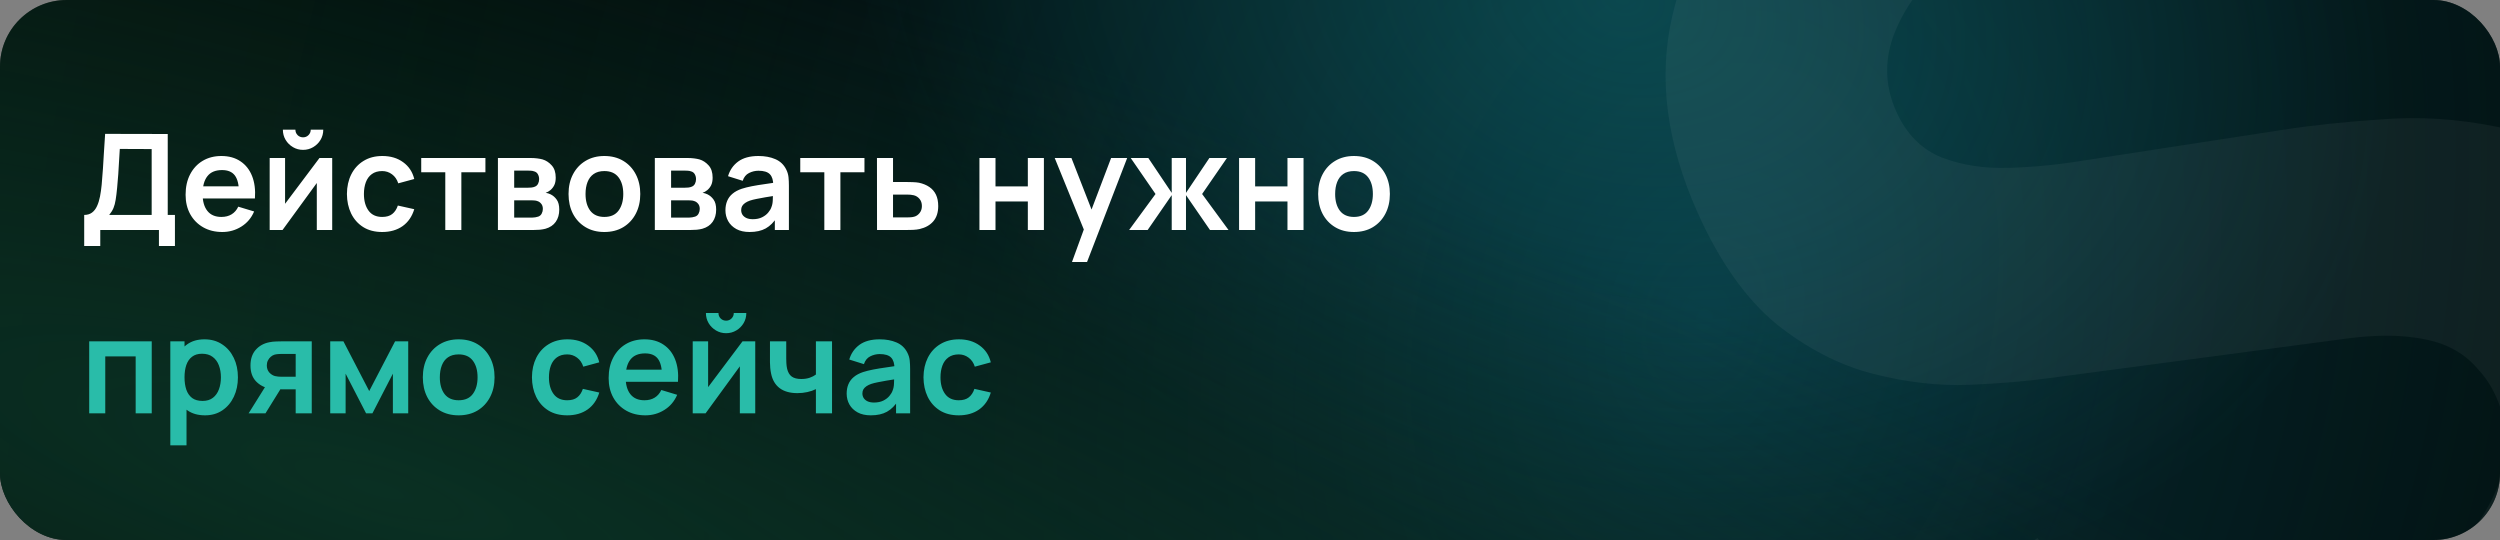 <svg width="750" height="162" viewBox="0 0 750 162" fill="none" xmlns="http://www.w3.org/2000/svg">
<rect x="0" y="0" width="750" height="162" fill="#808080" stroke="none"/>
<g clip-path="url(#clip0_979_27)">
<rect width="750" height="162" rx="20" fill="#030F0B"/>
<rect width="750" height="162" rx="20" fill="url(#paint0_radial_979_27)"/>
<rect width="750" height="162" rx="20" fill="url(#paint1_radial_979_27)" fill-opacity="0.5"/>
<rect width="750" height="162" rx="20" fill="url(#paint2_radial_979_27)"/>
<path d="M25.26 73.8V64.48C26.193 64.48 26.973 64.247 27.6 63.78C28.227 63.313 28.727 62.667 29.1 61.84C29.487 61.013 29.787 60.053 30 58.96C30.213 57.853 30.38 56.68 30.5 55.44C30.647 53.8 30.773 52.193 30.88 50.62C30.987 49.033 31.087 47.393 31.18 45.7C31.287 43.993 31.407 42.147 31.54 40.16L50.32 40.2V64.48H52.48V73.8H47.68V69H30.08V73.8H25.26ZM32.76 64.48H45.5V44.72L35.94 44.68C35.847 46.08 35.767 47.387 35.7 48.6C35.647 49.8 35.573 51.02 35.48 52.26C35.4 53.5 35.287 54.853 35.14 56.32C35.007 57.76 34.86 58.96 34.7 59.92C34.553 60.88 34.333 61.713 34.04 62.42C33.747 63.113 33.32 63.8 32.76 64.48ZM66.698 69.6C64.511 69.6 62.592 69.127 60.938 68.18C59.285 67.233 57.992 65.92 57.058 64.24C56.138 62.56 55.678 60.627 55.678 58.44C55.678 56.08 56.132 54.033 57.038 52.3C57.945 50.553 59.205 49.2 60.818 48.24C62.431 47.28 64.298 46.8 66.418 46.8C68.658 46.8 70.558 47.327 72.118 48.38C73.692 49.42 74.858 50.893 75.618 52.8C76.378 54.707 76.665 56.953 76.478 59.54H71.698V57.78C71.685 55.433 71.272 53.72 70.458 52.64C69.645 51.56 68.365 51.02 66.618 51.02C64.645 51.02 63.178 51.633 62.218 52.86C61.258 54.073 60.778 55.853 60.778 58.2C60.778 60.387 61.258 62.08 62.218 63.28C63.178 64.48 64.578 65.08 66.418 65.08C67.605 65.08 68.625 64.82 69.478 64.3C70.345 63.767 71.011 63 71.478 62L76.238 63.44C75.412 65.387 74.132 66.9 72.398 67.98C70.678 69.06 68.778 69.6 66.698 69.6ZM59.258 59.54V55.9H74.118V59.54H59.258ZM90.921 44.96C89.814 44.96 88.801 44.687 87.881 44.14C86.961 43.593 86.227 42.867 85.681 41.96C85.134 41.04 84.861 40.02 84.861 38.9H88.621C88.621 39.54 88.841 40.087 89.281 40.54C89.734 40.98 90.281 41.2 90.921 41.2C91.561 41.2 92.101 40.98 92.541 40.54C92.994 40.087 93.221 39.54 93.221 38.9H96.981C96.981 40.02 96.707 41.04 96.161 41.96C95.614 42.867 94.881 43.593 93.961 44.14C93.041 44.687 92.027 44.96 90.921 44.96ZM99.661 47.4V69H95.041V54.9L84.761 69H80.901V47.4H85.521V61.14L95.841 47.4H99.661ZM114.657 69.6C112.43 69.6 110.53 69.107 108.957 68.12C107.383 67.12 106.177 65.76 105.337 64.04C104.51 62.32 104.09 60.373 104.077 58.2C104.09 55.987 104.523 54.027 105.377 52.32C106.243 50.6 107.47 49.253 109.057 48.28C110.643 47.293 112.53 46.8 114.717 46.8C117.17 46.8 119.243 47.42 120.937 48.66C122.643 49.887 123.757 51.567 124.277 53.7L119.477 55C119.103 53.84 118.483 52.94 117.617 52.3C116.75 51.647 115.763 51.32 114.657 51.32C113.403 51.32 112.37 51.62 111.557 52.22C110.743 52.807 110.143 53.62 109.757 54.66C109.37 55.7 109.177 56.88 109.177 58.2C109.177 60.253 109.637 61.913 110.557 63.18C111.477 64.447 112.843 65.08 114.657 65.08C115.937 65.08 116.943 64.787 117.677 64.2C118.423 63.613 118.983 62.767 119.357 61.66L124.277 62.76C123.61 64.96 122.443 66.653 120.777 67.84C119.11 69.013 117.07 69.6 114.657 69.6ZM133.587 69V51.68H126.367V47.4H145.627V51.68H138.407V69H133.587ZM149.377 69V47.4H159.197C159.904 47.4 160.564 47.44 161.177 47.52C161.791 47.6 162.317 47.7 162.757 47.82C163.797 48.127 164.717 48.727 165.517 49.62C166.317 50.5 166.717 51.72 166.717 53.28C166.717 54.2 166.571 54.96 166.277 55.56C165.984 56.147 165.597 56.64 165.117 57.04C164.891 57.227 164.657 57.387 164.417 57.52C164.177 57.653 163.937 57.76 163.697 57.84C164.217 57.92 164.711 58.073 165.177 58.3C165.911 58.66 166.524 59.193 167.017 59.9C167.524 60.607 167.777 61.6 167.777 62.88C167.777 64.333 167.424 65.56 166.717 66.56C166.024 67.547 165.004 68.233 163.657 68.62C163.164 68.753 162.597 68.853 161.957 68.92C161.317 68.973 160.664 69 159.997 69H149.377ZM154.257 65.28H159.657C159.937 65.28 160.244 65.253 160.577 65.2C160.911 65.147 161.211 65.073 161.477 64.98C161.957 64.807 162.304 64.5 162.517 64.06C162.744 63.62 162.857 63.16 162.857 62.68C162.857 62.027 162.691 61.507 162.357 61.12C162.037 60.72 161.651 60.453 161.197 60.32C160.931 60.213 160.637 60.153 160.317 60.14C160.011 60.113 159.757 60.1 159.557 60.1H154.257V65.28ZM154.257 56.32H158.257C158.671 56.32 159.071 56.3 159.457 56.26C159.857 56.207 160.191 56.12 160.457 56C160.897 55.827 161.217 55.533 161.417 55.12C161.631 54.707 161.737 54.247 161.737 53.74C161.737 53.207 161.617 52.727 161.377 52.3C161.151 51.86 160.784 51.567 160.277 51.42C159.944 51.287 159.537 51.213 159.057 51.2C158.591 51.187 158.291 51.18 158.157 51.18H154.257V56.32ZM181.301 69.6C179.141 69.6 177.254 69.113 175.641 68.14C174.028 67.167 172.774 65.827 171.881 64.12C171.001 62.4 170.561 60.427 170.561 58.2C170.561 55.933 171.014 53.947 171.921 52.24C172.828 50.533 174.088 49.2 175.701 48.24C177.314 47.28 179.181 46.8 181.301 46.8C183.474 46.8 185.368 47.287 186.981 48.26C188.594 49.233 189.848 50.58 190.741 52.3C191.634 54.007 192.081 55.973 192.081 58.2C192.081 60.44 191.628 62.42 190.721 64.14C189.828 65.847 188.574 67.187 186.961 68.16C185.348 69.12 183.461 69.6 181.301 69.6ZM181.301 65.08C183.221 65.08 184.648 64.44 185.581 63.16C186.514 61.88 186.981 60.227 186.981 58.2C186.981 56.107 186.508 54.44 185.561 53.2C184.614 51.947 183.194 51.32 181.301 51.32C180.008 51.32 178.941 51.613 178.101 52.2C177.274 52.773 176.661 53.58 176.261 54.62C175.861 55.647 175.661 56.84 175.661 58.2C175.661 60.293 176.134 61.967 177.081 63.22C178.041 64.46 179.448 65.08 181.301 65.08ZM196.448 69V47.4H206.268C206.974 47.4 207.634 47.44 208.248 47.52C208.861 47.6 209.388 47.7 209.828 47.82C210.868 48.127 211.788 48.727 212.588 49.62C213.388 50.5 213.787 51.72 213.787 53.28C213.787 54.2 213.641 54.96 213.348 55.56C213.054 56.147 212.668 56.64 212.188 57.04C211.961 57.227 211.728 57.387 211.488 57.52C211.248 57.653 211.008 57.76 210.768 57.84C211.288 57.92 211.781 58.073 212.248 58.3C212.981 58.66 213.594 59.193 214.088 59.9C214.594 60.607 214.848 61.6 214.848 62.88C214.848 64.333 214.494 65.56 213.787 66.56C213.094 67.547 212.074 68.233 210.728 68.62C210.234 68.753 209.668 68.853 209.028 68.92C208.388 68.973 207.734 69 207.068 69H196.448ZM201.328 65.28H206.728C207.008 65.28 207.314 65.253 207.648 65.2C207.981 65.147 208.281 65.073 208.548 64.98C209.028 64.807 209.374 64.5 209.588 64.06C209.814 63.62 209.928 63.16 209.928 62.68C209.928 62.027 209.761 61.507 209.428 61.12C209.108 60.72 208.721 60.453 208.268 60.32C208.001 60.213 207.708 60.153 207.388 60.14C207.081 60.113 206.828 60.1 206.628 60.1H201.328V65.28ZM201.328 56.32H205.328C205.741 56.32 206.141 56.3 206.528 56.26C206.928 56.207 207.261 56.12 207.528 56C207.968 55.827 208.288 55.533 208.488 55.12C208.701 54.707 208.808 54.247 208.808 53.74C208.808 53.207 208.688 52.727 208.448 52.3C208.221 51.86 207.854 51.567 207.348 51.42C207.014 51.287 206.608 51.213 206.128 51.2C205.661 51.187 205.361 51.18 205.228 51.18H201.328V56.32ZM224.871 69.6C223.311 69.6 221.991 69.307 220.911 68.72C219.831 68.12 219.011 67.327 218.451 66.34C217.905 65.353 217.631 64.267 217.631 63.08C217.631 62.04 217.805 61.107 218.151 60.28C218.498 59.44 219.031 58.72 219.751 58.12C220.471 57.507 221.405 57.007 222.551 56.62C223.418 56.34 224.431 56.087 225.591 55.86C226.765 55.633 228.031 55.427 229.391 55.24C230.765 55.04 232.198 54.827 233.691 54.6L231.971 55.58C231.985 54.087 231.651 52.987 230.971 52.28C230.291 51.573 229.145 51.22 227.531 51.22C226.558 51.22 225.618 51.447 224.711 51.9C223.805 52.353 223.171 53.133 222.811 54.24L218.411 52.86C218.945 51.033 219.958 49.567 221.451 48.46C222.958 47.353 224.985 46.8 227.531 46.8C229.451 46.8 231.138 47.113 232.591 47.74C234.058 48.367 235.145 49.393 235.851 50.82C236.238 51.58 236.471 52.36 236.551 53.16C236.631 53.947 236.671 54.807 236.671 55.74V69H232.451V64.32L233.151 65.08C232.178 66.64 231.038 67.787 229.731 68.52C228.438 69.24 226.818 69.6 224.871 69.6ZM225.831 65.76C226.925 65.76 227.858 65.567 228.631 65.18C229.405 64.793 230.018 64.32 230.471 63.76C230.938 63.2 231.251 62.673 231.411 62.18C231.665 61.567 231.805 60.867 231.831 60.08C231.871 59.28 231.891 58.633 231.891 58.14L233.371 58.58C231.918 58.807 230.671 59.007 229.631 59.18C228.591 59.353 227.698 59.52 226.951 59.68C226.205 59.827 225.545 59.993 224.971 60.18C224.411 60.38 223.938 60.613 223.551 60.88C223.165 61.147 222.865 61.453 222.651 61.8C222.451 62.147 222.351 62.553 222.351 63.02C222.351 63.553 222.485 64.027 222.751 64.44C223.018 64.84 223.405 65.16 223.911 65.4C224.431 65.64 225.071 65.76 225.831 65.76ZM247.298 69V51.68H240.078V47.4H259.338V51.68H252.118V69H247.298ZM263.108 69L263.088 47.4H267.908V54.6H271.788C272.388 54.6 273.061 54.613 273.808 54.64C274.568 54.667 275.201 54.727 275.708 54.82C276.921 55.087 277.955 55.513 278.808 56.1C279.675 56.687 280.335 57.453 280.788 58.4C281.241 59.347 281.468 60.487 281.468 61.82C281.468 63.727 280.975 65.253 279.988 66.4C279.015 67.533 277.641 68.307 275.868 68.72C275.335 68.84 274.681 68.92 273.908 68.96C273.148 68.987 272.461 69 271.848 69H263.108ZM267.908 65.22H272.268C272.561 65.22 272.888 65.207 273.248 65.18C273.608 65.153 273.955 65.093 274.288 65C274.888 64.84 275.415 64.48 275.868 63.92C276.335 63.347 276.568 62.647 276.568 61.82C276.568 60.953 276.335 60.24 275.868 59.68C275.401 59.12 274.828 58.753 274.148 58.58C273.841 58.5 273.521 58.447 273.188 58.42C272.855 58.393 272.548 58.38 272.268 58.38H267.908V65.22ZM293.83 69V47.4H298.65V55.92H308.35V47.4H313.17V69H308.35V60.44H298.65V69H293.83ZM321.593 78.6L325.753 67.18L325.833 70.54L316.413 47.4H321.433L328.113 64.52H326.833L333.333 47.4H338.153L326.113 78.6H321.593ZM338.736 69L346.656 58.2L339.216 47.4H344.496L351.516 57.86V47.4H355.796V57.86L362.816 47.4H368.076L360.636 58.2L368.556 69H362.996L355.796 58.54V69H351.516V58.54L344.296 69H338.736ZM371.721 69V47.4H376.541V55.92H386.241V47.4H391.061V69H386.241V60.44H376.541V69H371.721ZM406.184 69.6C404.024 69.6 402.137 69.113 400.524 68.14C398.91 67.167 397.657 65.827 396.764 64.12C395.884 62.4 395.444 60.427 395.444 58.2C395.444 55.933 395.897 53.947 396.804 52.24C397.71 50.533 398.97 49.2 400.584 48.24C402.197 47.28 404.064 46.8 406.184 46.8C408.357 46.8 410.25 47.287 411.864 48.26C413.477 49.233 414.73 50.58 415.624 52.3C416.517 54.007 416.964 55.973 416.964 58.2C416.964 60.44 416.51 62.42 415.604 64.14C414.71 65.847 413.457 67.187 411.844 68.16C410.23 69.12 408.344 69.6 406.184 69.6ZM406.184 65.08C408.104 65.08 409.53 64.44 410.464 63.16C411.397 61.88 411.864 60.227 411.864 58.2C411.864 56.107 411.39 54.44 410.444 53.2C409.497 51.947 408.077 51.32 406.184 51.32C404.89 51.32 403.824 51.613 402.984 52.2C402.157 52.773 401.544 53.58 401.144 54.62C400.744 55.647 400.544 56.84 400.544 58.2C400.544 60.293 401.017 61.967 401.964 63.22C402.924 64.46 404.33 65.08 406.184 65.08Z" fill="white"/>
<path d="M26.76 124V102.4H45.52V124H40.7V106.92H31.58V124H26.76ZM61.516 124.6C59.409 124.6 57.643 124.1 56.216 123.1C54.789 122.1 53.716 120.74 52.996 119.02C52.276 117.287 51.916 115.347 51.916 113.2C51.916 111.027 52.276 109.08 52.996 107.36C53.716 105.64 54.769 104.287 56.156 103.3C57.556 102.3 59.283 101.8 61.336 101.8C63.376 101.8 65.143 102.3 66.636 103.3C68.143 104.287 69.309 105.64 70.136 107.36C70.963 109.067 71.376 111.013 71.376 113.2C71.376 115.36 70.969 117.3 70.156 119.02C69.343 120.74 68.196 122.1 66.716 123.1C65.236 124.1 63.503 124.6 61.516 124.6ZM51.096 133.6V102.4H55.356V117.56H55.956V133.6H51.096ZM60.776 120.28C62.029 120.28 63.063 119.967 63.876 119.34C64.689 118.713 65.289 117.867 65.676 116.8C66.076 115.72 66.276 114.52 66.276 113.2C66.276 111.893 66.076 110.707 65.676 109.64C65.276 108.56 64.656 107.707 63.816 107.08C62.976 106.44 61.909 106.12 60.616 106.12C59.389 106.12 58.389 106.42 57.616 107.02C56.843 107.607 56.269 108.433 55.896 109.5C55.536 110.553 55.356 111.787 55.356 113.2C55.356 114.6 55.536 115.833 55.896 116.9C56.269 117.967 56.849 118.8 57.636 119.4C58.436 119.987 59.483 120.28 60.776 120.28ZM88.704 124V116.8H84.844C84.351 116.8 83.731 116.787 82.984 116.76C82.251 116.733 81.564 116.667 80.924 116.56C79.258 116.253 77.878 115.527 76.784 114.38C75.691 113.22 75.144 111.647 75.144 109.66C75.144 107.713 75.664 106.147 76.704 104.96C77.744 103.773 79.098 103.013 80.764 102.68C81.458 102.533 82.171 102.453 82.904 102.44C83.651 102.413 84.271 102.4 84.764 102.4H93.524V124H88.704ZM74.584 124L79.744 115.74H84.764L79.644 124H74.584ZM84.344 113.02H88.704V106.18H84.344C84.091 106.18 83.784 106.193 83.424 106.22C83.064 106.247 82.704 106.307 82.344 106.4C81.958 106.52 81.591 106.727 81.244 107.02C80.898 107.313 80.611 107.68 80.384 108.12C80.158 108.56 80.044 109.06 80.044 109.62C80.044 110.46 80.284 111.16 80.764 111.72C81.258 112.267 81.831 112.633 82.484 112.82C82.804 112.9 83.131 112.953 83.464 112.98C83.811 113.007 84.104 113.02 84.344 113.02ZM99.065 124V102.4H103.025L110.765 117.32L118.525 102.4H122.465V124H117.865V112.1L111.725 124H109.825L103.685 112.1V124H99.065ZM137.59 124.6C135.43 124.6 133.543 124.113 131.93 123.14C130.317 122.167 129.063 120.827 128.17 119.12C127.29 117.4 126.85 115.427 126.85 113.2C126.85 110.933 127.303 108.947 128.21 107.24C129.117 105.533 130.377 104.2 131.99 103.24C133.603 102.28 135.47 101.8 137.59 101.8C139.763 101.8 141.657 102.287 143.27 103.26C144.883 104.233 146.137 105.58 147.03 107.3C147.923 109.007 148.37 110.973 148.37 113.2C148.37 115.44 147.917 117.42 147.01 119.14C146.117 120.847 144.863 122.187 143.25 123.16C141.637 124.12 139.75 124.6 137.59 124.6ZM137.59 120.08C139.51 120.08 140.937 119.44 141.87 118.16C142.803 116.88 143.27 115.227 143.27 113.2C143.27 111.107 142.797 109.44 141.85 108.2C140.903 106.947 139.483 106.32 137.59 106.32C136.297 106.32 135.23 106.613 134.39 107.2C133.563 107.773 132.95 108.58 132.55 109.62C132.15 110.647 131.95 111.84 131.95 113.2C131.95 115.293 132.423 116.967 133.37 118.22C134.33 119.46 135.737 120.08 137.59 120.08ZM170.164 124.6C167.938 124.6 166.038 124.107 164.464 123.12C162.891 122.12 161.684 120.76 160.844 119.04C160.018 117.32 159.598 115.373 159.584 113.2C159.598 110.987 160.031 109.027 160.884 107.32C161.751 105.6 162.978 104.253 164.564 103.28C166.151 102.293 168.038 101.8 170.224 101.8C172.678 101.8 174.751 102.42 176.444 103.66C178.151 104.887 179.264 106.567 179.784 108.7L174.984 110C174.611 108.84 173.991 107.94 173.124 107.3C172.258 106.647 171.271 106.32 170.164 106.32C168.911 106.32 167.878 106.62 167.064 107.22C166.251 107.807 165.651 108.62 165.264 109.66C164.878 110.7 164.684 111.88 164.684 113.2C164.684 115.253 165.144 116.913 166.064 118.18C166.984 119.447 168.351 120.08 170.164 120.08C171.444 120.08 172.451 119.787 173.184 119.2C173.931 118.613 174.491 117.767 174.864 116.66L179.784 117.76C179.118 119.96 177.951 121.653 176.284 122.84C174.618 124.013 172.578 124.6 170.164 124.6ZM193.612 124.6C191.426 124.6 189.506 124.127 187.852 123.18C186.199 122.233 184.906 120.92 183.972 119.24C183.052 117.56 182.592 115.627 182.592 113.44C182.592 111.08 183.046 109.033 183.952 107.3C184.859 105.553 186.119 104.2 187.732 103.24C189.346 102.28 191.212 101.8 193.332 101.8C195.572 101.8 197.472 102.327 199.032 103.38C200.606 104.42 201.772 105.893 202.532 107.8C203.292 109.707 203.579 111.953 203.392 114.54H198.612V112.78C198.599 110.433 198.186 108.72 197.372 107.64C196.559 106.56 195.279 106.02 193.532 106.02C191.559 106.02 190.092 106.633 189.132 107.86C188.172 109.073 187.692 110.853 187.692 113.2C187.692 115.387 188.172 117.08 189.132 118.28C190.092 119.48 191.492 120.08 193.332 120.08C194.519 120.08 195.539 119.82 196.392 119.3C197.259 118.767 197.926 118 198.392 117L203.152 118.44C202.326 120.387 201.046 121.9 199.312 122.98C197.592 124.06 195.692 124.6 193.612 124.6ZM186.172 114.54V110.9H201.032V114.54H186.172ZM217.835 99.96C216.728 99.96 215.715 99.687 214.795 99.14C213.875 98.593 213.141 97.867 212.595 96.96C212.048 96.04 211.775 95.02 211.775 93.9H215.535C215.535 94.54 215.755 95.087 216.195 95.54C216.648 95.98 217.195 96.2 217.835 96.2C218.475 96.2 219.015 95.98 219.455 95.54C219.908 95.087 220.135 94.54 220.135 93.9H223.895C223.895 95.02 223.621 96.04 223.075 96.96C222.528 97.867 221.795 98.593 220.875 99.14C219.955 99.687 218.941 99.96 217.835 99.96ZM226.575 102.4V124H221.955V109.9L211.675 124H207.815V102.4H212.435V116.14L222.755 102.4H226.575ZM244.771 124V116.74C244.024 117.113 243.171 117.407 242.211 117.62C241.264 117.833 240.271 117.94 239.231 117.94C237.004 117.94 235.224 117.44 233.891 116.44C232.571 115.44 231.717 113.987 231.331 112.08C231.211 111.533 231.124 110.967 231.071 110.38C231.031 109.78 231.004 109.24 230.991 108.76C230.991 108.267 230.991 107.893 230.991 107.64V102.4H235.871V107.64C235.871 107.933 235.884 108.367 235.911 108.94C235.937 109.5 236.011 110.06 236.131 110.62C236.384 111.687 236.844 112.467 237.511 112.96C238.177 113.453 239.131 113.7 240.371 113.7C241.331 113.7 242.177 113.573 242.911 113.32C243.644 113.067 244.264 112.747 244.771 112.36V102.4H249.611V124H244.771ZM261.238 124.6C259.678 124.6 258.358 124.307 257.278 123.72C256.198 123.12 255.378 122.327 254.818 121.34C254.272 120.353 253.998 119.267 253.998 118.08C253.998 117.04 254.172 116.107 254.518 115.28C254.865 114.44 255.398 113.72 256.118 113.12C256.838 112.507 257.772 112.007 258.918 111.62C259.785 111.34 260.798 111.087 261.958 110.86C263.132 110.633 264.398 110.427 265.758 110.24C267.132 110.04 268.565 109.827 270.058 109.6L268.338 110.58C268.352 109.087 268.018 107.987 267.338 107.28C266.658 106.573 265.512 106.22 263.898 106.22C262.925 106.22 261.985 106.447 261.078 106.9C260.172 107.353 259.538 108.133 259.178 109.24L254.778 107.86C255.312 106.033 256.325 104.567 257.818 103.46C259.325 102.353 261.352 101.8 263.898 101.8C265.818 101.8 267.505 102.113 268.958 102.74C270.425 103.367 271.512 104.393 272.218 105.82C272.605 106.58 272.838 107.36 272.918 108.16C272.998 108.947 273.038 109.807 273.038 110.74V124H268.818V119.32L269.518 120.08C268.545 121.64 267.405 122.787 266.098 123.52C264.805 124.24 263.185 124.6 261.238 124.6ZM262.198 120.76C263.292 120.76 264.225 120.567 264.998 120.18C265.772 119.793 266.385 119.32 266.838 118.76C267.305 118.2 267.618 117.673 267.778 117.18C268.032 116.567 268.172 115.867 268.198 115.08C268.238 114.28 268.258 113.633 268.258 113.14L269.738 113.58C268.285 113.807 267.038 114.007 265.998 114.18C264.958 114.353 264.065 114.52 263.318 114.68C262.572 114.827 261.912 114.993 261.338 115.18C260.778 115.38 260.305 115.613 259.918 115.88C259.532 116.147 259.232 116.453 259.018 116.8C258.818 117.147 258.718 117.553 258.718 118.02C258.718 118.553 258.852 119.027 259.118 119.44C259.385 119.84 259.772 120.16 260.278 120.4C260.798 120.64 261.438 120.76 262.198 120.76ZM287.625 124.6C285.399 124.6 283.499 124.107 281.925 123.12C280.352 122.12 279.145 120.76 278.305 119.04C277.479 117.32 277.059 115.373 277.045 113.2C277.059 110.987 277.492 109.027 278.345 107.32C279.212 105.6 280.439 104.253 282.025 103.28C283.612 102.293 285.499 101.8 287.685 101.8C290.139 101.8 292.212 102.42 293.905 103.66C295.612 104.887 296.725 106.567 297.245 108.7L292.445 110C292.072 108.84 291.452 107.94 290.585 107.3C289.719 106.647 288.732 106.32 287.625 106.32C286.372 106.32 285.339 106.62 284.525 107.22C283.712 107.807 283.112 108.62 282.725 109.66C282.339 110.7 282.145 111.88 282.145 113.2C282.145 115.253 282.605 116.913 283.525 118.18C284.445 119.447 285.812 120.08 287.625 120.08C288.905 120.08 289.912 119.787 290.645 119.2C291.392 118.613 291.952 117.767 292.325 116.66L297.245 117.76C296.579 119.96 295.412 121.653 293.745 122.84C292.079 124.013 290.039 124.6 287.625 124.6Z" fill="#29BCA9"/>
<path d="M728.645 240.953C705.905 251.118 683.575 256.288 661.655 256.462C639.813 256.429 619.632 251.529 601.112 241.761C582.67 231.787 567.212 217.042 554.737 197.526L611.249 161.437C623.453 177.294 638.379 187.034 656.029 190.66C673.679 194.285 691.032 192.286 708.087 184.662C717.61 180.405 726.176 174.772 733.785 167.761C741.395 160.751 746.729 153.038 749.789 144.624C752.991 136.146 752.671 127.61 748.829 119.015C747.421 115.864 745.579 113.078 743.303 110.658C741.106 108.031 738.365 105.905 735.08 104.28C731.796 102.654 727.652 101.585 722.648 101.072C717.786 100.496 711.954 100.61 705.152 101.417L614.854 113.423C608.116 114.372 600.063 115.05 590.695 115.456C581.47 115.799 571.849 114.686 561.833 112.117C551.817 109.547 542.177 104.576 532.912 97.202C523.726 89.622 515.835 78.454 509.24 63.7C499.956 42.93 497.428 23.35 501.656 4.961C505.885 -13.428 515.164 -29.864 529.494 -44.347C543.824 -58.831 561.539 -70.702 582.637 -79.961C603.943 -89.141 624.478 -93.938 644.245 -94.352C664.011 -94.767 682.518 -90.751 699.765 -82.305C716.947 -74.002 732.348 -61.294 745.967 -44.18L688.091 -5.419C681.335 -14.43 673.364 -21.007 664.179 -25.151C654.994 -29.294 645.338 -31.251 635.209 -31.02C625.223 -30.853 615.547 -28.848 606.18 -25.005C596.956 -21.225 588.934 -16.092 582.113 -9.606C575.37 -3.327 570.625 3.607 567.878 11.194C565.273 18.717 565.603 26.132 568.868 33.437C571.878 40.17 576.404 44.763 582.446 47.218C588.425 49.53 595.117 50.577 602.523 50.36C609.929 50.143 617.286 49.433 624.592 48.229L684.421 39.016C693.34 37.607 703.433 36.533 714.698 35.794C725.9 34.911 737.315 35.652 748.944 38.016C760.651 40.173 771.621 45.066 781.852 52.695C792.225 60.26 800.902 71.85 807.881 87.463C815.309 104.079 818.325 120.175 816.932 135.75C815.616 151.119 810.956 165.49 802.952 178.865C794.883 192.096 784.354 204.02 771.366 214.639C758.52 225.193 744.279 233.965 728.645 240.953Z" fill="white" fill-opacity="0.05"/>
</g>
<defs>
<radialGradient id="paint0_radial_979_27" cx="0" cy="0" r="1" gradientUnits="userSpaceOnUse" gradientTransform="translate(510 95) rotate(14.296) scale(508.239 700.521)">
<stop stop-color="#07323B"/>
<stop offset="1" stop-opacity="0"/>
</radialGradient>
<radialGradient id="paint1_radial_979_27" cx="0" cy="0" r="1" gradientUnits="userSpaceOnUse" gradientTransform="translate(487 -3.79421e-06) rotate(106.103) scale(174.861 236.827)">
<stop stop-color="#106A71"/>
<stop offset="1" stop-color="#106A71" stop-opacity="0"/>
</radialGradient>
<radialGradient id="paint2_radial_979_27" cx="0" cy="0" r="1" gradientUnits="userSpaceOnUse" gradientTransform="translate(115 148) rotate(-73.49) scale(188.262 813.265)">
<stop stop-color="#0A3023"/>
<stop offset="1" stop-color="#0A3023" stop-opacity="0"/>
</radialGradient>
<clipPath id="clip0_979_27">
<rect width="750" height="162" rx="20" fill="white"/>
</clipPath>
</defs>
</svg>
